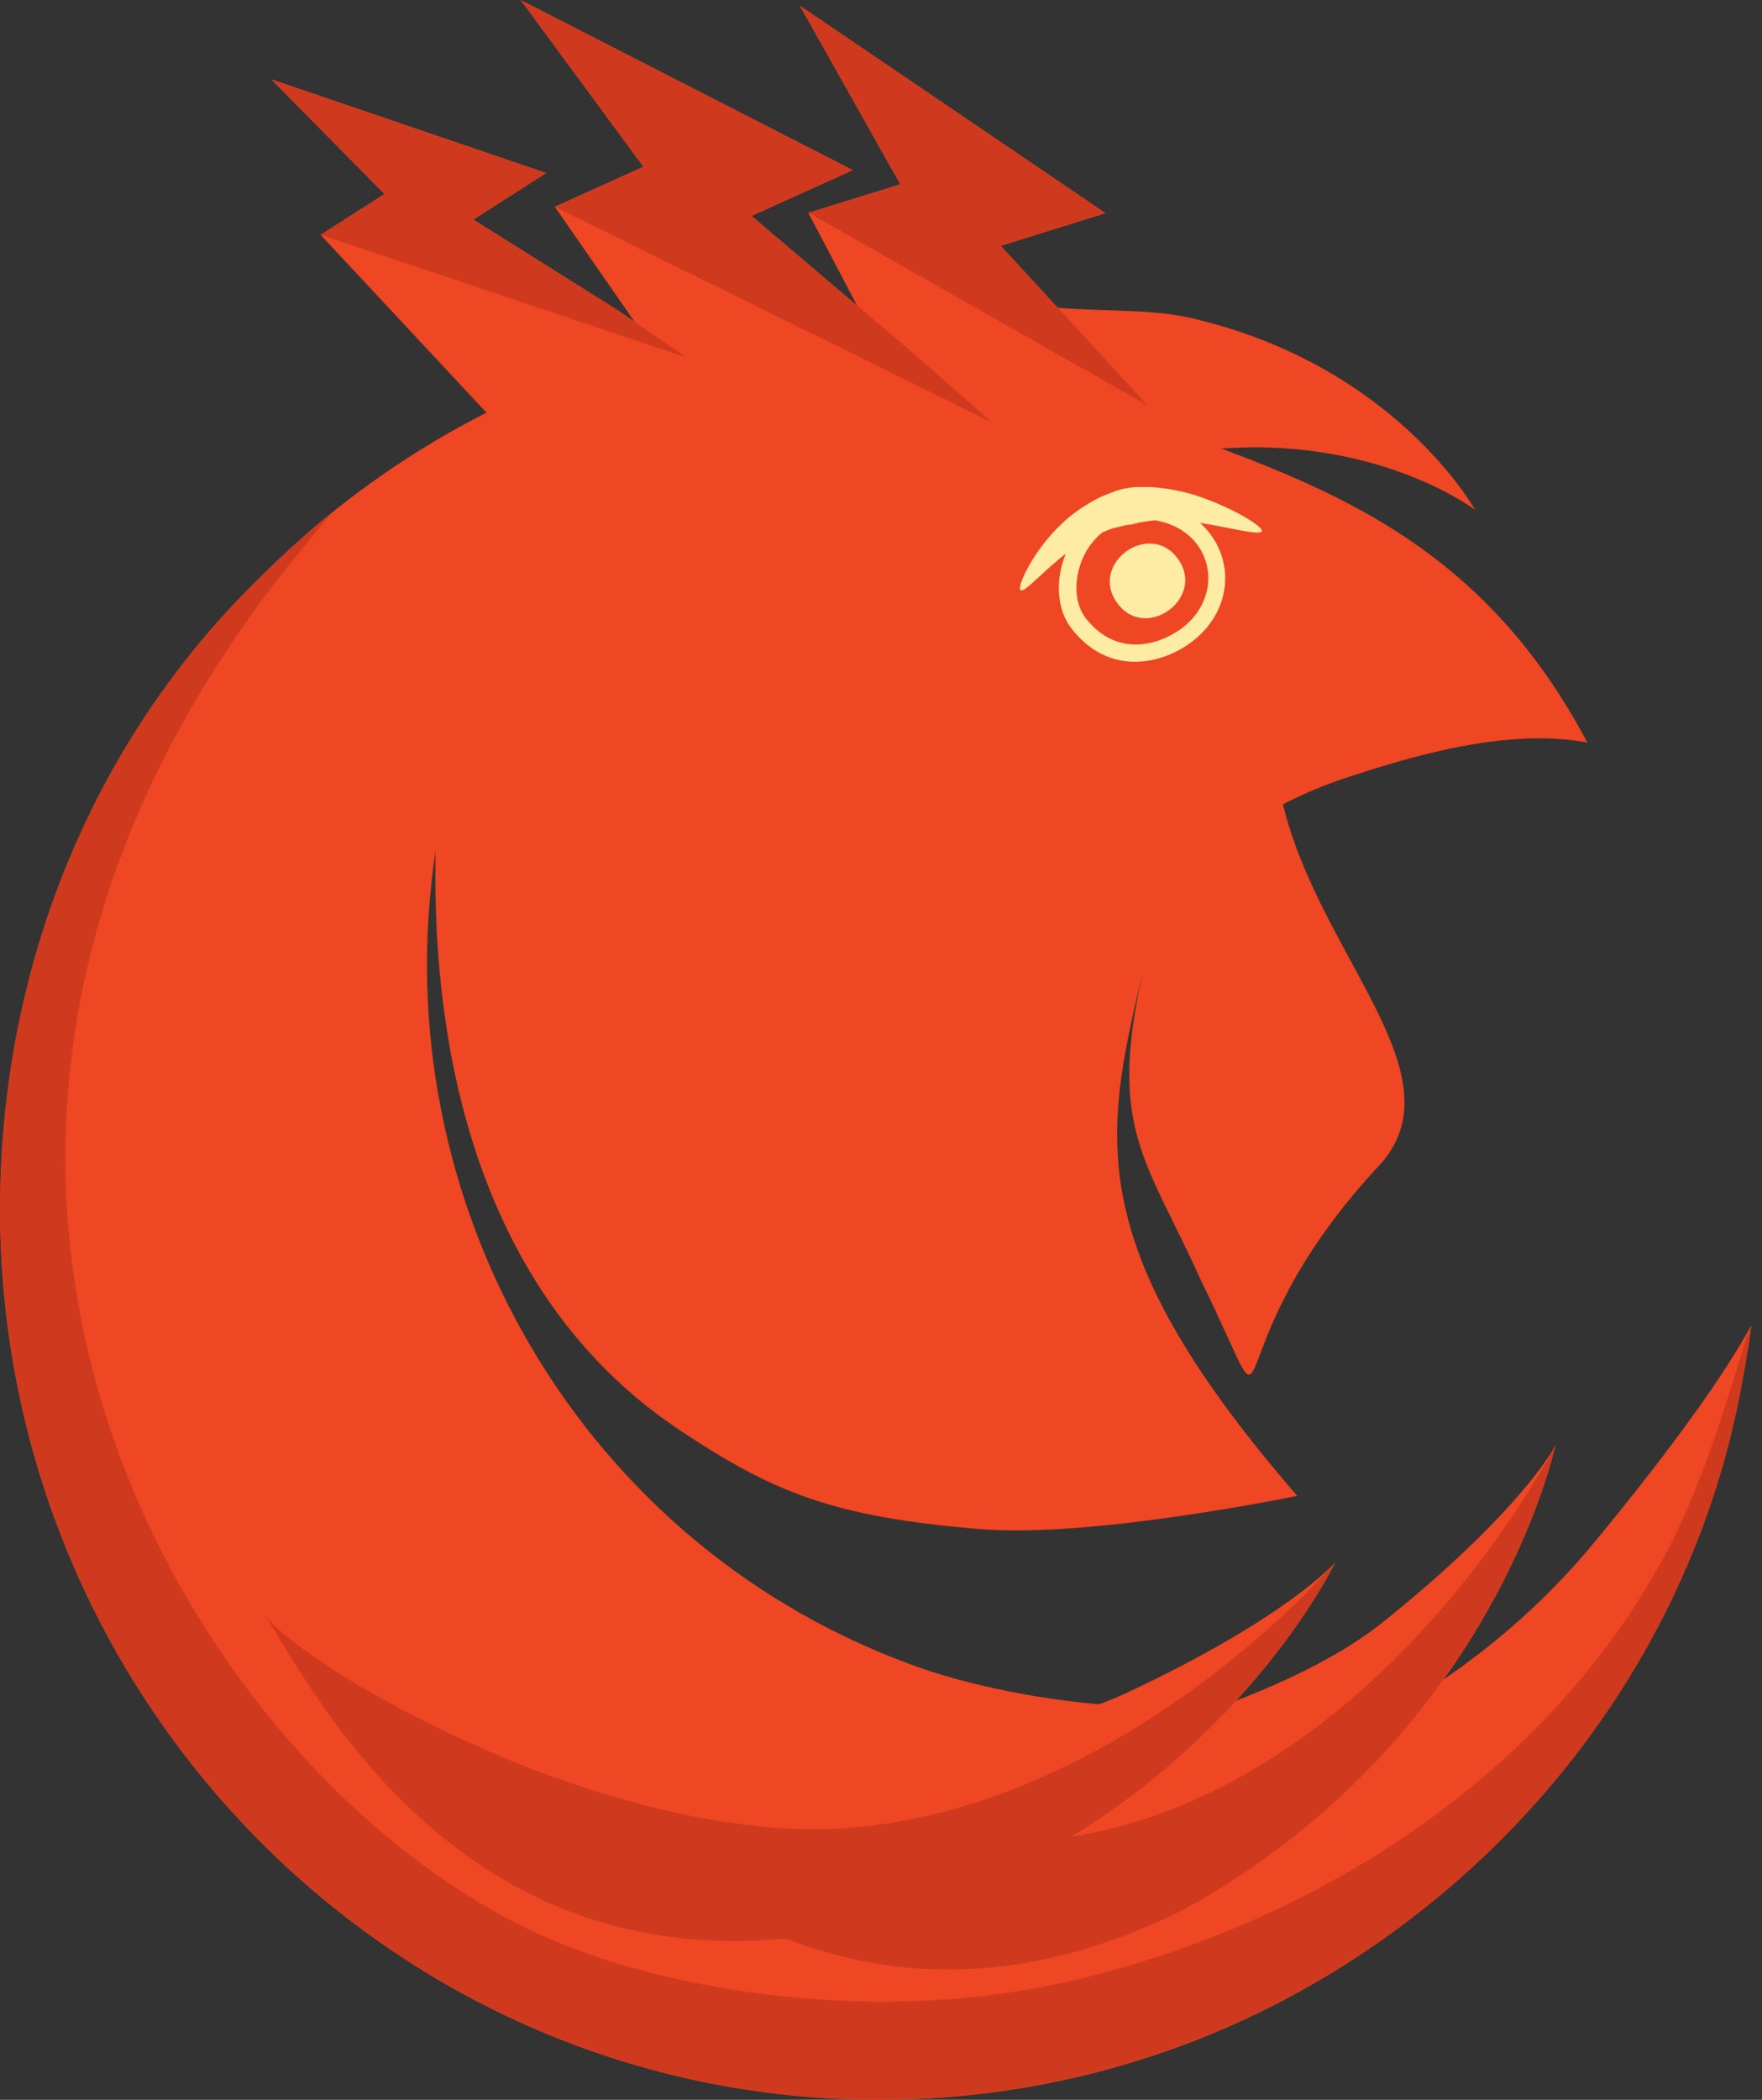 <svg width="47" height="56" viewBox="0 0 47 56" fill="none" xmlns="http://www.w3.org/2000/svg">
<rect x="0" y="0" width="47" height="56" fill="#333333" stroke="none"/>
<path fill-rule="evenodd" clip-rule="evenodd" d="M41.48 38.565C41.48 38.565 40.603 40.287 36.868 43.277C35.842 44.097 34.424 44.794 32.967 45.358C34.811 43.346 35.612 41.671 35.612 41.671C35.612 41.671 34.355 43.136 30.024 45.161C29.799 45.268 29.56 45.362 29.313 45.452C26.822 45.23 25.037 44.653 24.611 44.503C15.493 41.329 10.2 32.046 11.618 22.707C11.494 28.974 13.232 34.887 18.138 38.146C20.595 39.778 22.192 40.462 26.174 40.782C29.155 41.022 34.602 39.894 34.602 39.894C34.602 39.894 34.466 39.736 34.398 39.654C28.857 33.173 29.441 30.303 30.48 25.945C29.543 30.123 30.586 30.926 32.026 34.13C34.436 39.039 31.996 36.16 36.881 30.982C38.874 28.585 35.186 25.462 34.223 21.451C34.722 21.19 35.25 20.964 35.808 20.776C37.622 20.173 40.173 19.4 42.341 19.802C39.824 15.055 36.323 13.363 32.58 11.962C32.916 11.941 33.24 11.928 33.546 11.928C37.213 11.962 39.347 13.598 39.347 13.598C39.347 13.598 37.23 9.758 31.805 8.489C30.714 8.232 29.454 8.314 28.206 8.207L26.69 6.558L29.488 5.686L21.336 0.154L24.015 4.917L21.562 5.678L22.865 8.156L20.046 5.759L22.746 4.537L13.888 -0L17.163 4.447L14.799 5.515L16.924 8.578L16.481 8.275L12.627 5.857L14.569 4.614L7.236 2.115L10.255 5.174L8.552 6.263L12.972 11.001H12.985C5.289 14.897 0.004 22.95 0.004 32.251C0.004 45.362 10.502 56 23.445 56C35.343 56 45.185 47.028 46.706 35.408C46.744 35.122 46.399 36.438 42.524 41.137C41.285 42.636 39.913 43.828 38.512 44.785C40.871 41.479 41.485 38.565 41.485 38.565" fill="#EF4623"/>
<path d="M28.444 14.756C27.822 15.23 27.328 15.82 27.222 15.739C27.12 15.675 27.499 14.795 28.206 14.081C28.555 13.714 28.994 13.432 29.351 13.257C29.534 13.175 29.696 13.12 29.807 13.077C29.926 13.047 29.99 13.03 29.994 13.03C29.994 13.03 30.071 13.017 30.186 13C30.301 12.983 30.471 12.992 30.663 12.987C31.055 13.009 31.553 13.09 32.005 13.248C32.916 13.564 33.704 14.047 33.657 14.167C33.606 14.29 32.822 14.073 32.009 13.944C32.115 14.038 32.217 14.149 32.303 14.269C32.971 15.196 32.737 16.431 31.749 17.148C31.711 17.174 31.672 17.204 31.63 17.23C30.795 17.768 29.492 17.96 28.563 16.738C28.299 16.384 28.189 15.875 28.27 15.341C28.299 15.141 28.355 14.944 28.431 14.76L28.444 14.756ZM29.424 14.184C29.053 14.474 28.806 14.914 28.734 15.405C28.67 15.816 28.751 16.2 28.942 16.461C29.675 17.43 30.697 17.294 31.4 16.841C32.243 16.303 32.481 15.286 31.945 14.538C31.677 14.167 31.264 13.957 30.833 13.88C30.787 13.88 30.735 13.88 30.693 13.889C30.544 13.915 30.412 13.923 30.327 13.953C30.241 13.974 30.186 13.987 30.186 13.987C30.186 13.987 30.131 13.996 30.041 14.004C29.956 14.026 29.832 14.056 29.683 14.09C29.607 14.115 29.526 14.149 29.432 14.188L29.424 14.184Z" fill="#FEEBA4"/>
<path d="M29.799 16.08C30.552 17.127 32.175 15.952 31.421 14.905C30.663 13.854 29.04 15.034 29.799 16.08Z" fill="#FEEBA4"/>
<path fill-rule="evenodd" clip-rule="evenodd" d="M46.493 36.754C44.606 47.597 34.875 55.996 23.44 55.996C10.502 55.996 -0 45.358 -0 32.247C-0 25.552 2.645 19.464 7.116 15.222C7.568 14.795 7.879 14.496 8.462 13.987C8.534 13.923 8.845 13.68 8.845 13.68C8.845 13.68 7.704 15.055 7.236 15.675C-4.638 31.328 5.093 47.298 14.331 51.561C17.716 53.125 23.47 54.048 28.712 52.796C35.101 51.275 41.386 47.328 44.559 41.193C46.152 38.104 47.174 32.853 46.493 36.75V36.754Z" fill="#CF3A1E"/>
<path fill-rule="evenodd" clip-rule="evenodd" d="M22.81 48.737C16.264 49.335 7.823 44.303 7.057 43.042C8.679 45.712 12.964 53.654 23.078 51.352C32.192 48.874 35.616 41.671 35.616 41.671C35.616 41.671 30.139 48.066 22.806 48.737H22.81Z" fill="#CF3A1E"/>
<path fill-rule="evenodd" clip-rule="evenodd" d="M30.693 48.459C27.512 49.549 23.504 49.318 20.208 48.699C18.389 48.515 16.528 48.028 14.795 47.4C17.448 50.049 23.176 55.111 31.566 50.933C39.841 46.37 41.48 38.565 41.48 38.565C41.48 38.565 37.66 46.076 30.693 48.459Z" fill="#CF3A1E"/>
<path d="M30.608 10.809L26.694 6.549L29.488 5.682L21.336 0.149L24.015 4.913L21.562 5.673L30.608 10.809Z" fill="#CF3A1E"/>
<path d="M14.799 5.515L17.163 4.447L13.888 0L22.746 4.537L20.05 5.759L24.505 9.544L26.46 11.266L14.799 5.515Z" fill="#CF3A1E"/>
<path d="M8.552 6.263L10.255 5.174L7.231 2.115L14.569 4.614L12.623 5.857L16.482 8.275L18.308 9.531L8.552 6.263Z" fill="#CF3A1E"/>
</svg>
